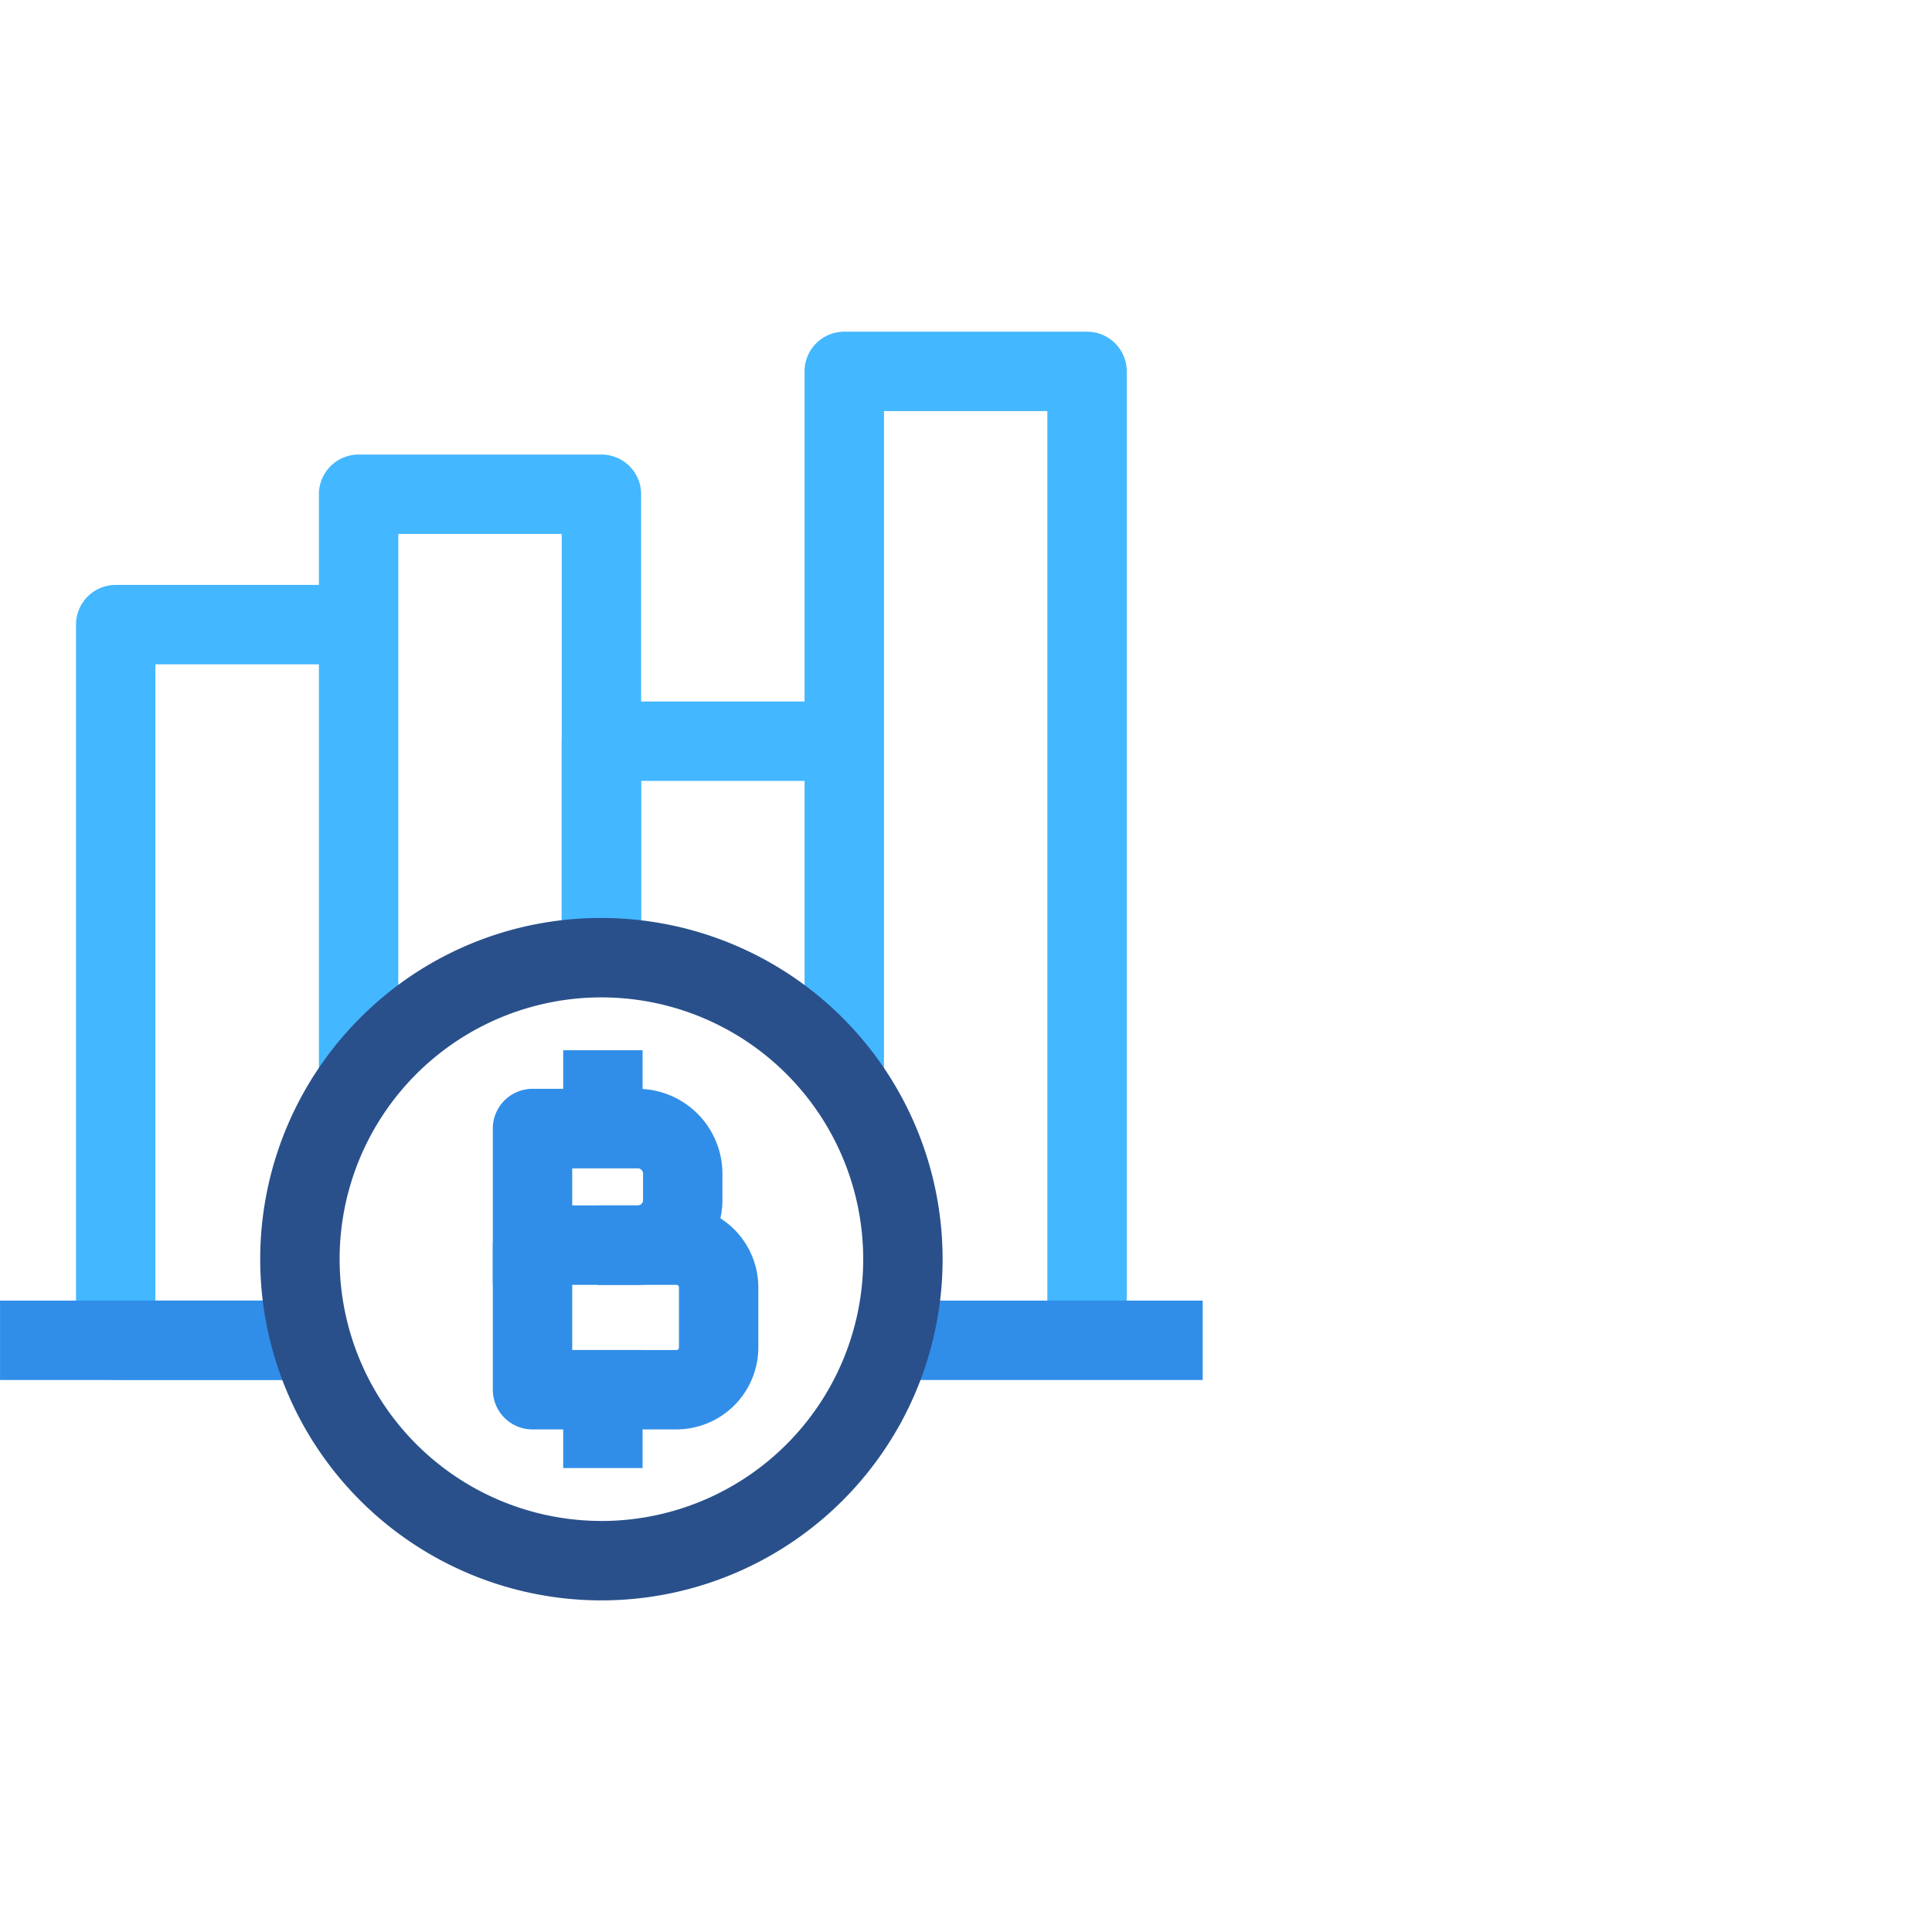 <svg xmlns="http://www.w3.org/2000/svg" width="73" height="73" viewBox="0 0 73 73"><g transform="translate(-423 -1482)"><rect width="73" height="73" transform="translate(423 1482)" fill="none"/><g transform="translate(422.291 1495.322)"><path d="M10.017,35.777H3.578a1.5,1.5,0,0,1-1.5-1.5V7.238a1.5,1.5,0,0,1,1.5-1.5h9.177v3H5.078V32.777h4.939Z" transform="translate(1.503 3.041)" fill="#43b7ff"/><path d="M11.541,25.919h-3V3.77a1.5,1.5,0,0,1,1.5-1.5h9.175a1.5,1.5,0,0,1,1.5,1.5V21.28h-3V5.27H11.541Z" transform="translate(4.218 1.583)" fill="#43b7ff"/><path d="M18,18.519H15V10.34a1.5,1.5,0,0,1,1.5-1.5h9.174v3H18Z" transform="translate(6.932 4.344)" fill="#43b7ff"/><g transform="translate(0 0.001)"><path d="M33.636,37.111h-3V2H24.462V27.307h-3V.5a1.5,1.5,0,0,1,1.5-1.5h9.174a1.5,1.5,0,0,1,1.5,1.5Z" transform="translate(9.647 0.21)" fill="#43b7ff"/><path d="M35.976,27.78H24.223v-3H35.976Z" transform="translate(10.177 11.04)" fill="#318ee8"/><path d="M12.255,27.78H.5v-3H12.255Z" transform="translate(0.21 11.04)" fill="#318ee8"/><path d="M19.87,14.6a12.892,12.892,0,1,1-9.115,3.776A12.808,12.808,0,0,1,19.87,14.6Zm0,22.784a9.892,9.892,0,1,0-9.891-9.892A9.9,9.9,0,0,0,19.87,37.383Z" transform="translate(3.562 6.763)" fill="#29508b"/><path d="M18.636,26.553h-1.5v-3h1.5a.209.209,0,0,0,.208-.21v-.99a.209.209,0,0,0-.208-.208H16.168v4.408h-3V20.645a1.5,1.5,0,0,1,1.5-1.5h3.968a3.212,3.212,0,0,1,3.208,3.208v.99A3.213,3.213,0,0,1,18.636,26.553Z" transform="translate(6.162 8.673)" fill="#318ee8"/><path d="M20.108,30.711h-5.44a1.5,1.5,0,0,1-1.5-1.5V23.748a1.5,1.5,0,0,1,1.5-1.5h5.44A3.1,3.1,0,0,1,23.2,25.341v2.276A3.1,3.1,0,0,1,20.108,30.711Zm-3.94-3h3.94a.092.092,0,0,0,.093-.093V25.341a.093.093,0,0,0-.093-.093h-3.94Z" transform="translate(6.162 9.976)" fill="#318ee8"/><path d="M1.5,2.957h-3V-1.5h3Z" transform="translate(23.489 27.86)" fill="#318ee8"/><path d="M1.5,2.96h-3V-1.5h3Z" transform="translate(23.489 39.188)" fill="#318ee8"/></g></g></g></svg>
